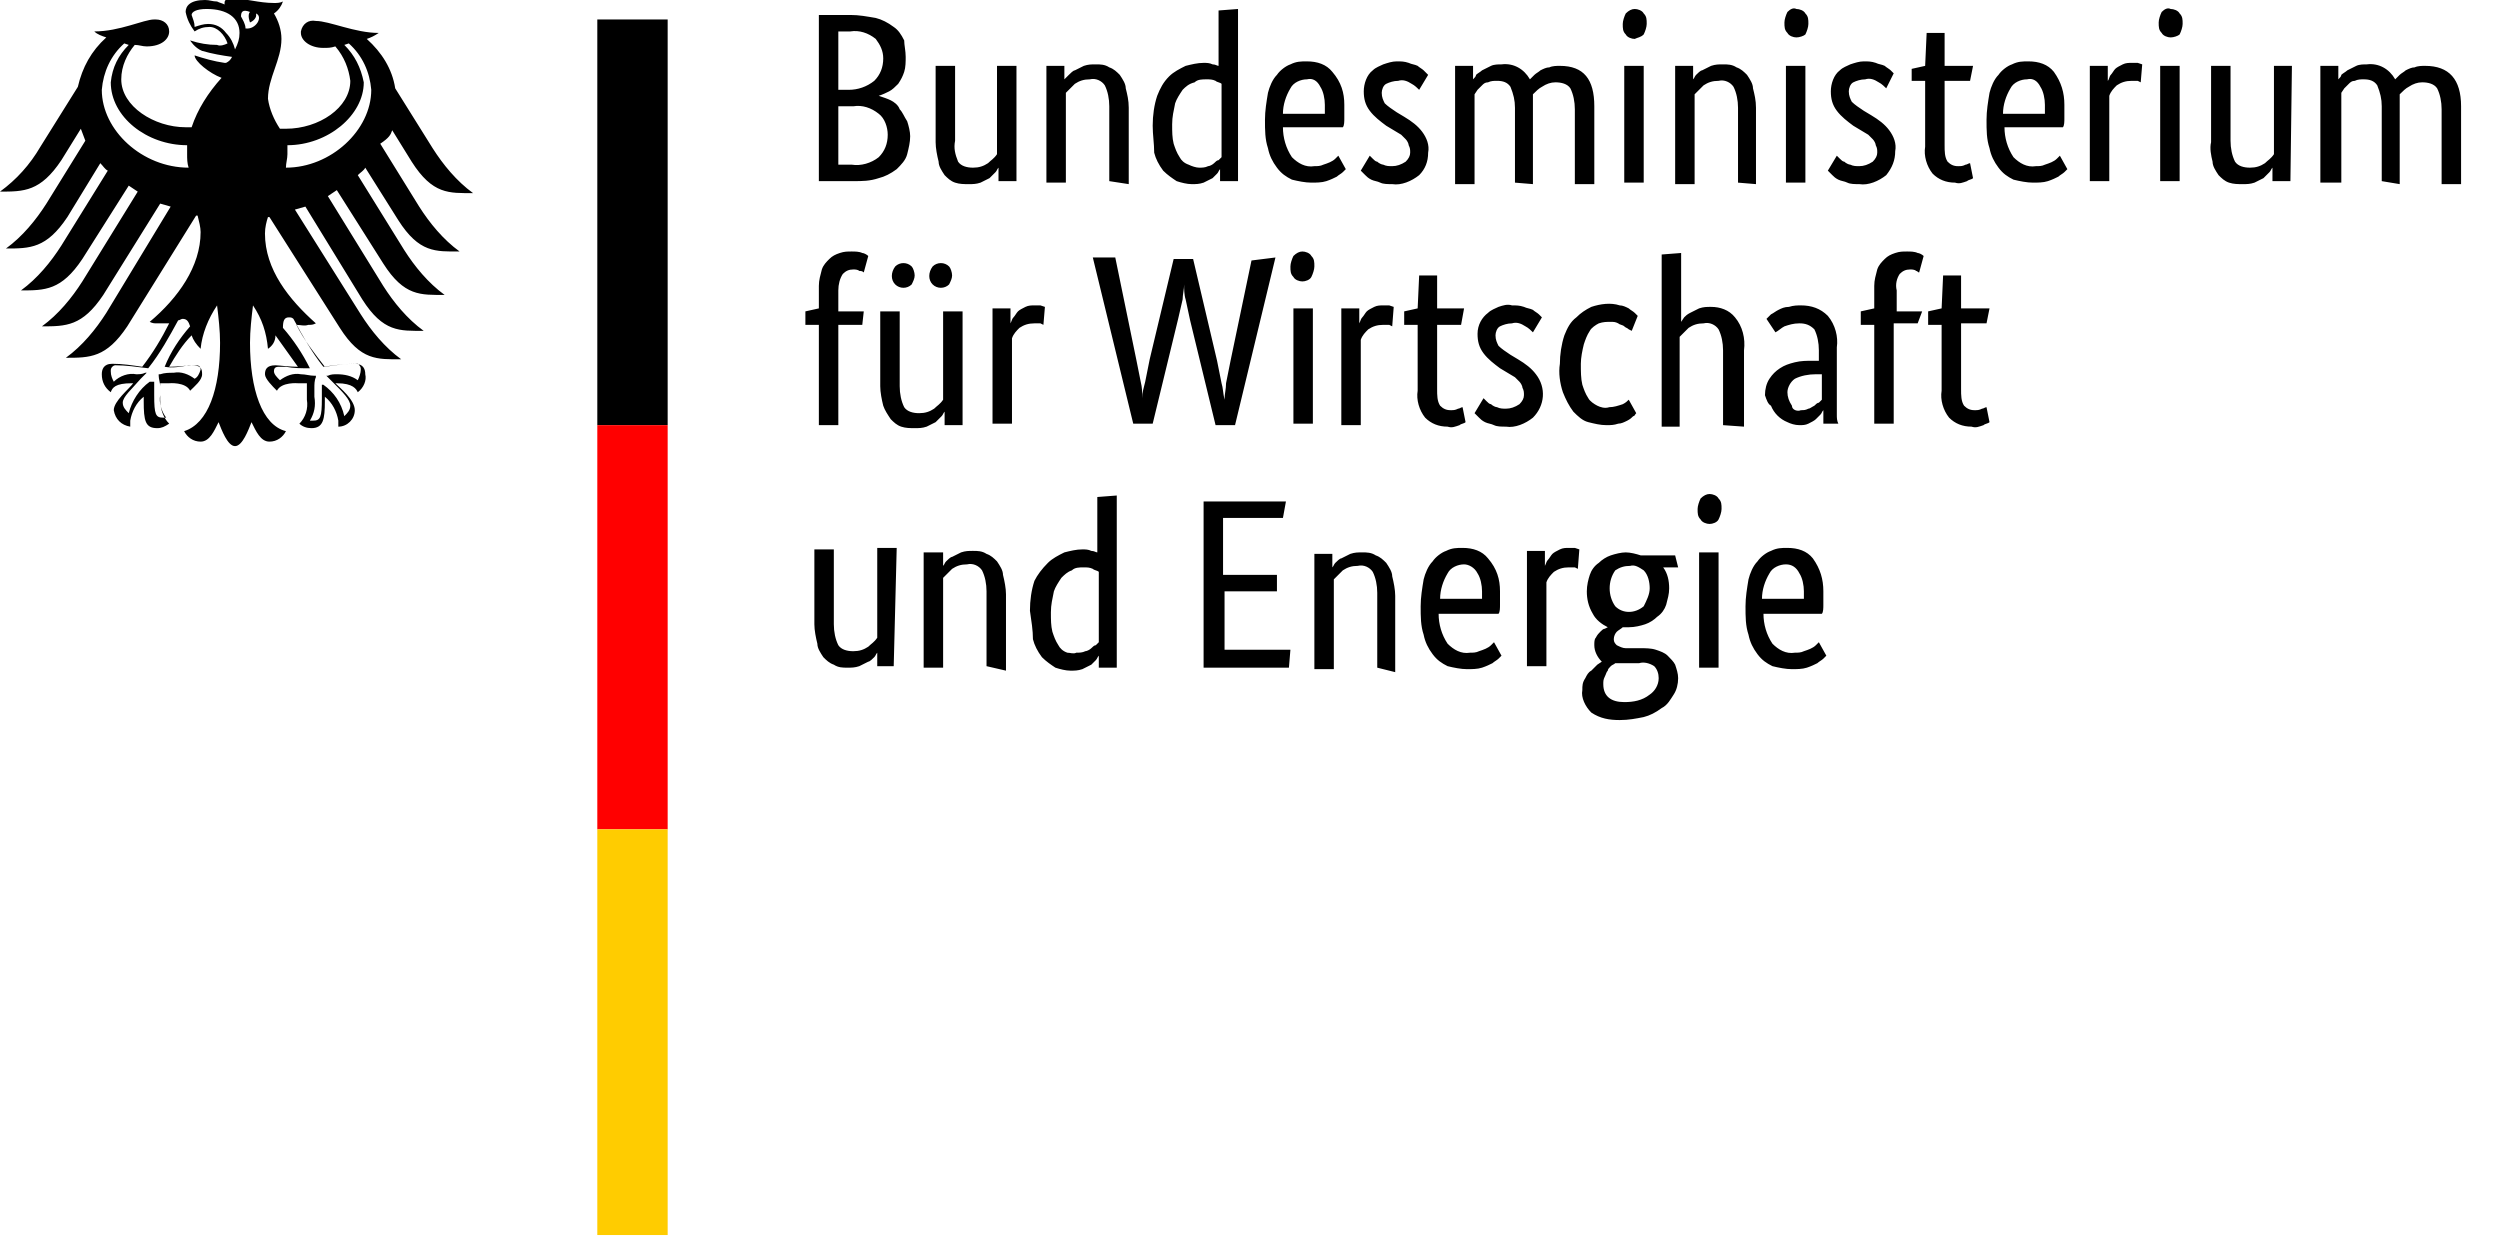 <?xml version="1.0" encoding="UTF-8"?> <!-- Generator: Adobe Illustrator 25.1.0, SVG Export Plug-In . SVG Version: 6.00 Build 0) --> <svg xmlns="http://www.w3.org/2000/svg" xmlns:xlink="http://www.w3.org/1999/xlink" version="1.1" id="Ebene_1" x="0px" y="0px" viewBox="0 0 167 83" style="enable-background:new 0 0 167 83;" xml:space="preserve"> <style type="text/css"> .st0{fill:#FF0000;} .st1{fill:#FFCC00;} </style> <path d="M60.5,3.8c0,0.3,0,0.7-0.1,1c-0.1,0.3-0.2,0.5-0.4,0.8c-0.2,0.2-0.4,0.4-0.6,0.5c-0.2,0.1-0.4,0.2-0.7,0.3 c0.3,0.1,0.6,0.2,0.8,0.3C59.7,6.8,60,7,60.1,7.3c0.2,0.2,0.3,0.5,0.5,0.8c0.1,0.3,0.2,0.7,0.2,1c0,0.4-0.1,0.8-0.2,1.2 c-0.1,0.4-0.4,0.7-0.7,1c-0.4,0.3-0.8,0.5-1.2,0.6c-0.6,0.2-1.1,0.2-1.7,0.2h-2.3V1h2.1c0.6,0,1.1,0.1,1.7,0.2 c0.4,0.1,0.8,0.3,1.2,0.6c0.3,0.2,0.5,0.5,0.7,0.9C60.4,3,60.5,3.4,60.5,3.8z M59,3.9c0-0.5-0.2-0.9-0.5-1.3 c-0.5-0.4-1.1-0.6-1.7-0.5H56V6h0.7c0.6,0,1.2-0.2,1.7-0.6C58.8,5,59,4.5,59,3.9z M59.3,9c0-0.5-0.2-1.1-0.6-1.4 C58.2,7.2,57.6,7,57,7.1h-1V11h0.9c0.6,0.1,1.3-0.1,1.8-0.5C59.1,10.1,59.3,9.6,59.3,9z M67.9,12.1h-1.2v-0.9 c-0.1,0.1-0.1,0.2-0.2,0.3c-0.1,0.1-0.3,0.3-0.4,0.4c-0.2,0.1-0.4,0.2-0.6,0.3c-0.3,0.1-0.5,0.1-0.8,0.1c-0.3,0-0.6,0-0.9-0.1 c-0.3-0.1-0.5-0.3-0.7-0.5c-0.2-0.3-0.4-0.6-0.4-0.9c-0.1-0.4-0.2-0.9-0.2-1.3V4.4h1.3v5c-0.1,0.5,0,0.9,0.2,1.4 c0.2,0.3,0.6,0.4,1,0.4c0.4,0,0.7-0.1,1-0.3c0.2-0.2,0.4-0.3,0.6-0.6V4.4h1.3L67.9,12.1z M74.1,12.1v-5c0-0.5-0.1-1-0.3-1.4 c-0.2-0.3-0.6-0.5-1-0.4c-0.4,0-0.7,0.1-1,0.3c-0.2,0.2-0.4,0.4-0.6,0.6v6h-1.3V4.4h1.2v0.9c0.1-0.1,0.2-0.2,0.3-0.3 c0.1-0.1,0.3-0.3,0.4-0.3c0.2-0.1,0.4-0.2,0.6-0.3c0.3-0.1,0.5-0.1,0.8-0.1c0.3,0,0.6,0,0.9,0.2c0.3,0.1,0.5,0.3,0.7,0.5 c0.2,0.3,0.4,0.6,0.4,0.9c0.1,0.4,0.2,0.8,0.2,1.3v5.1L74.1,12.1z M77,8.4c0-0.7,0.1-1.4,0.3-2c0.2-0.5,0.4-0.9,0.8-1.3 c0.3-0.3,0.7-0.5,1.1-0.7c0.4-0.1,0.8-0.2,1.2-0.2c0.2,0,0.4,0,0.6,0.1c0.2,0,0.3,0.1,0.4,0.1V0.7l1.3-0.1v11.5h-1.2v-0.8 c-0.1,0.1-0.1,0.2-0.2,0.3c-0.1,0.1-0.2,0.2-0.3,0.3c-0.2,0.1-0.4,0.2-0.6,0.3c-0.3,0.1-0.5,0.1-0.8,0.1c-0.3,0-0.7-0.1-1-0.2 c-0.3-0.2-0.6-0.4-0.9-0.7c-0.3-0.4-0.5-0.8-0.6-1.2C77.1,9.6,77,9,77,8.4z M80.1,11.2c0.2,0,0.4,0,0.6-0.1c0.1,0,0.3-0.1,0.4-0.2 c0.1-0.1,0.2-0.2,0.3-0.2c0.1-0.1,0.1-0.1,0.2-0.2V5.6c-0.1-0.1-0.3-0.1-0.4-0.2c-0.2-0.1-0.4-0.1-0.6-0.1c-0.3,0-0.6,0-0.8,0.2 C79.4,5.6,79.2,5.8,79,6c-0.2,0.3-0.4,0.6-0.5,0.9c-0.1,0.5-0.2,0.9-0.2,1.4c0,0.5,0,0.9,0.1,1.3c0.1,0.3,0.2,0.6,0.4,0.9 c0.1,0.2,0.3,0.4,0.6,0.5C79.6,11.1,79.9,11.2,80.1,11.2L80.1,11.2z M89.8,7v0.9c0,0.2,0,0.5-0.1,0.6h-4c0,0.7,0.2,1.4,0.6,2 c0.4,0.4,0.9,0.7,1.5,0.6c0.2,0,0.4,0,0.6-0.1c0.3-0.1,0.6-0.2,0.8-0.4l0.2-0.2l0.5,0.9l-0.2,0.2c-0.1,0.1-0.3,0.2-0.4,0.3 c-0.2,0.1-0.4,0.2-0.7,0.3c-0.3,0.1-0.7,0.1-1,0.1c-0.4,0-0.9-0.1-1.3-0.2c-0.4-0.2-0.7-0.4-1-0.8c-0.3-0.4-0.5-0.8-0.6-1.3 c-0.2-0.6-0.2-1.2-0.2-1.9c0-0.6,0.1-1.2,0.2-1.8c0.1-0.4,0.3-0.9,0.6-1.2c0.2-0.3,0.6-0.6,0.9-0.7c0.4-0.2,0.7-0.2,1.1-0.2 c0.7,0,1.3,0.2,1.7,0.7C89.6,5.5,89.8,6.2,89.8,7z M87.3,5.3c-0.4,0-0.9,0.2-1.1,0.6c-0.3,0.5-0.5,1.1-0.5,1.7h2.8 c0-0.1,0-0.2,0-0.2V7c0-0.4-0.1-0.9-0.3-1.2C88,5.4,87.7,5.2,87.3,5.3z M94.8,6c-0.1-0.1-0.3-0.3-0.5-0.4c-0.3-0.2-0.6-0.3-0.9-0.2 c-0.3,0-0.6,0.1-0.8,0.2c-0.2,0.1-0.3,0.4-0.3,0.6c0,0.3,0.1,0.5,0.2,0.7c0.2,0.2,0.5,0.4,0.8,0.6l0.5,0.3c0.5,0.3,0.9,0.6,1.2,1 c0.3,0.4,0.5,0.9,0.4,1.4c0,0.6-0.2,1.1-0.6,1.5c-0.5,0.4-1.2,0.7-1.8,0.6c-0.3,0-0.6,0-0.8-0.1c-0.2-0.1-0.4-0.1-0.6-0.2 c-0.2-0.1-0.3-0.2-0.4-0.3c-0.1-0.1-0.2-0.2-0.3-0.3l0.6-1l0.2,0.2c0.1,0.1,0.2,0.2,0.3,0.2c0.1,0.1,0.3,0.2,0.4,0.2 c0.2,0.1,0.4,0.1,0.6,0.1c0.3,0,0.6-0.1,0.9-0.3c0.2-0.2,0.3-0.4,0.3-0.6c0-0.2,0-0.3-0.1-0.5c0-0.1-0.1-0.3-0.2-0.4 c-0.1-0.1-0.2-0.2-0.3-0.3l-0.5-0.3l-0.5-0.3c-0.4-0.3-0.8-0.6-1.1-1c-0.3-0.4-0.4-0.8-0.4-1.3c0-0.5,0.2-1.1,0.6-1.4 c0.2-0.2,0.5-0.3,0.7-0.4c0.3-0.1,0.6-0.2,0.9-0.2c0.3,0,0.5,0,0.8,0.1c0.2,0.1,0.4,0.1,0.6,0.2c0.1,0.1,0.3,0.2,0.4,0.3L95.4,5 L94.8,6z M101.2,12.2v-5c0-0.5-0.1-0.9-0.3-1.4c-0.2-0.3-0.5-0.4-0.9-0.4c-0.2,0-0.4,0-0.6,0.1c-0.2,0-0.3,0.1-0.4,0.2 c-0.1,0.1-0.2,0.2-0.3,0.3l-0.2,0.3v6h-1.3V4.4h1.2v0.9c0.1-0.1,0.2-0.2,0.2-0.3c0.1-0.1,0.3-0.2,0.4-0.3c0.2-0.1,0.4-0.2,0.6-0.3 c0.2-0.1,0.5-0.1,0.7-0.1c0.8-0.1,1.5,0.3,1.9,1c0.1-0.1,0.2-0.2,0.3-0.3c0.1-0.1,0.3-0.2,0.4-0.3c0.2-0.1,0.4-0.2,0.6-0.2 c0.2-0.1,0.5-0.1,0.7-0.1c1.6,0,2.3,0.9,2.3,2.7v5.2h-1.3v-5c0-0.5-0.1-1-0.3-1.4c-0.2-0.3-0.6-0.4-1-0.4c-0.3,0-0.6,0.1-0.9,0.3 c-0.2,0.1-0.4,0.3-0.6,0.5c0,0.1,0,0.3,0,0.4v5.6L101.2,12.2z M109.8,12.2h-1.3V4.4h1.3V12.2z M109.2,2.6c-0.2,0-0.5-0.1-0.6-0.3 c-0.2-0.2-0.2-0.4-0.2-0.7c0-0.2,0.1-0.5,0.2-0.7c0.2-0.2,0.4-0.3,0.6-0.3c0.2,0,0.5,0.1,0.6,0.3c0.2,0.2,0.2,0.4,0.2,0.7 c0,0.2-0.1,0.5-0.2,0.7C109.6,2.5,109.4,2.5,109.2,2.6L109.2,2.6z M116.1,12.2v-5c0-0.5-0.1-1-0.3-1.4c-0.2-0.3-0.6-0.5-1-0.4 c-0.4,0-0.7,0.1-1,0.3c-0.2,0.2-0.4,0.4-0.6,0.6v6h-1.3V4.4h1.2v0.9c0.1-0.1,0.1-0.2,0.2-0.3c0.1-0.1,0.3-0.3,0.4-0.3 c0.2-0.1,0.4-0.2,0.6-0.3c0.3-0.1,0.5-0.1,0.8-0.1c0.3,0,0.6,0,0.9,0.2c0.3,0.1,0.5,0.3,0.7,0.5c0.2,0.3,0.4,0.6,0.4,0.9 c0.1,0.4,0.2,0.8,0.2,1.3v5.1L116.1,12.2z M120.6,12.2h-1.3V4.4h1.3V12.2z M120,2.5c-0.2,0-0.5-0.1-0.6-0.3 c-0.2-0.2-0.2-0.4-0.2-0.7c0-0.2,0.1-0.5,0.2-0.7c0.2-0.2,0.4-0.3,0.6-0.2c0.2,0,0.5,0.1,0.6,0.3c0.2,0.2,0.2,0.4,0.2,0.7 c0,0.2-0.1,0.5-0.2,0.7C120.5,2.4,120.2,2.5,120,2.5z M126,5.9c-0.1-0.1-0.3-0.3-0.5-0.4c-0.3-0.2-0.6-0.3-0.9-0.2 c-0.3,0-0.6,0.1-0.8,0.2c-0.2,0.1-0.3,0.4-0.3,0.6c0,0.3,0.1,0.5,0.2,0.7c0.2,0.2,0.5,0.4,0.8,0.6l0.5,0.3c0.5,0.3,0.9,0.6,1.2,1 c0.3,0.4,0.5,0.9,0.4,1.4c0,0.6-0.2,1.1-0.6,1.6c-0.5,0.4-1.2,0.7-1.8,0.6c-0.3,0-0.6,0-0.8-0.1c-0.2-0.1-0.4-0.1-0.6-0.2 c-0.2-0.1-0.3-0.2-0.4-0.3c-0.1-0.1-0.2-0.2-0.3-0.3l0.6-1l0.2,0.2c0.1,0.1,0.2,0.2,0.3,0.2c0.1,0.1,0.3,0.2,0.4,0.2 c0.2,0.1,0.4,0.1,0.6,0.1c0.3,0,0.6-0.1,0.9-0.3c0.2-0.2,0.3-0.4,0.3-0.6c0-0.2,0-0.3-0.1-0.5c0-0.1-0.1-0.3-0.2-0.4 c-0.1-0.1-0.2-0.2-0.3-0.3l-0.5-0.3l-0.5-0.3c-0.4-0.3-0.8-0.6-1.1-1c-0.3-0.4-0.4-0.8-0.4-1.3c0-0.5,0.2-1.1,0.6-1.4 c0.2-0.2,0.5-0.3,0.7-0.4c0.3-0.1,0.6-0.2,0.9-0.2c0.3,0,0.5,0,0.8,0.1c0.2,0.1,0.4,0.1,0.6,0.2c0.1,0.1,0.3,0.2,0.4,0.3l0.2,0.2 L126,5.9z M131.6,5.4h-1.7v4.3c0,0.4,0,0.8,0.2,1.1c0.2,0.2,0.4,0.3,0.7,0.3c0.2,0,0.3,0,0.5-0.1c0.1,0,0.2-0.1,0.3-0.1l0.2,1 c-0.1,0.1-0.3,0.1-0.4,0.2c-0.3,0.1-0.5,0.2-0.8,0.1c-0.6,0-1.1-0.2-1.5-0.6c-0.4-0.5-0.6-1.2-0.5-1.8V5.4h-0.9V4.6l0.9-0.2l0.1-2.2 h1.2v2.2h1.9L131.6,5.4z M137.9,7v0.9c0,0.2,0,0.5-0.1,0.6h-3.9c0,0.7,0.2,1.4,0.6,2c0.4,0.4,0.9,0.7,1.5,0.6c0.2,0,0.4,0,0.6-0.1 c0.3-0.1,0.6-0.2,0.8-0.4l0.2-0.2l0.5,0.9l-0.2,0.2c-0.1,0.1-0.3,0.2-0.4,0.3c-0.2,0.1-0.4,0.2-0.7,0.3c-0.3,0.1-0.7,0.1-1,0.1 c-0.4,0-0.9-0.1-1.3-0.2c-0.4-0.2-0.7-0.4-1-0.8c-0.3-0.4-0.5-0.8-0.6-1.3c-0.2-0.6-0.2-1.2-0.2-1.9c0-0.6,0.1-1.2,0.2-1.8 c0.1-0.4,0.3-0.9,0.6-1.2c0.2-0.3,0.6-0.6,0.9-0.7c0.4-0.2,0.7-0.2,1.1-0.2c0.7,0,1.3,0.2,1.7,0.7C137.7,5.5,137.9,6.2,137.9,7z M135.4,5.3c-0.4,0-0.9,0.2-1.1,0.6c-0.3,0.5-0.5,1.1-0.5,1.7h2.8c0-0.1,0-0.2,0-0.2V7c0-0.4-0.1-0.9-0.3-1.2 C136.1,5.4,135.8,5.2,135.4,5.3z M143,5.5l-0.2-0.1c-0.1,0-0.3,0-0.4,0c-0.4,0-0.7,0.1-1,0.3c-0.2,0.2-0.4,0.4-0.5,0.7v5.7h-1.3V4.4 h1.2v1c0.1-0.1,0.1-0.3,0.2-0.4c0.1-0.1,0.2-0.3,0.3-0.4c0.1-0.1,0.3-0.2,0.5-0.3c0.2-0.1,0.4-0.1,0.6-0.1c0.1,0,0.3,0,0.4,0 l0.3,0.1L143,5.5z M145.6,12.1h-1.3V4.4h1.3V12.1z M145,2.5c-0.2,0-0.5-0.1-0.6-0.3c-0.2-0.2-0.2-0.4-0.2-0.7c0-0.2,0.1-0.5,0.2-0.7 c0.2-0.2,0.4-0.3,0.6-0.2c0.2,0,0.5,0.1,0.6,0.3c0.2,0.2,0.2,0.4,0.2,0.7c0,0.2-0.1,0.5-0.2,0.7C145.5,2.4,145.2,2.5,145,2.5z M153,12.1h-1.2v-0.9c-0.1,0.1-0.1,0.2-0.2,0.3c-0.1,0.1-0.3,0.3-0.4,0.4c-0.2,0.1-0.4,0.2-0.6,0.3c-0.3,0.1-0.5,0.1-0.8,0.1 c-0.3,0-0.6,0-0.9-0.1c-0.3-0.1-0.5-0.3-0.7-0.5c-0.2-0.3-0.4-0.6-0.4-0.9c-0.1-0.4-0.2-0.9-0.1-1.3V4.4h1.3v5c0,0.5,0.1,1,0.3,1.4 c0.2,0.3,0.6,0.4,1,0.4c0.4,0,0.7-0.1,1-0.3c0.2-0.2,0.4-0.3,0.6-0.6V4.4h1.2L153,12.1z M159.1,12.1v-5c0-0.5-0.1-0.9-0.3-1.4 c-0.2-0.3-0.5-0.4-0.9-0.4c-0.2,0-0.4,0-0.6,0.1c-0.2,0-0.3,0.1-0.4,0.2c-0.1,0.1-0.2,0.2-0.3,0.3l-0.2,0.3v6H155V4.4h1.2v0.9 c0.1-0.1,0.2-0.2,0.2-0.3c0.1-0.1,0.3-0.2,0.4-0.3c0.2-0.1,0.4-0.2,0.6-0.3c0.2-0.1,0.5-0.1,0.7-0.1c0.8-0.1,1.5,0.3,1.9,1 c0.1-0.1,0.2-0.2,0.3-0.3c0.1-0.1,0.3-0.2,0.4-0.3c0.2-0.1,0.4-0.2,0.6-0.2c0.2-0.1,0.5-0.1,0.7-0.1c1.6,0,2.4,0.9,2.4,2.7v5.2h-1.3 v-5c0-0.5-0.1-1-0.3-1.4c-0.2-0.3-0.6-0.4-1-0.4c-0.3,0-0.6,0.1-0.9,0.3c-0.2,0.1-0.4,0.3-0.6,0.5c0,0.1,0,0.3,0,0.4v5.6L159.1,12.1 z M57.6,21.7H56v6.7h-1.3v-6.7h-0.9v-0.9l0.9-0.2v-1.5c0-0.4,0.1-0.7,0.2-1.1c0.1-0.3,0.3-0.5,0.5-0.7c0.2-0.2,0.4-0.3,0.7-0.4 c0.3-0.1,0.5-0.1,0.8-0.1c0.2,0,0.5,0,0.7,0.1c0.1,0,0.3,0.1,0.4,0.2l-0.3,1.1c-0.1-0.1-0.2-0.1-0.3-0.1c-0.1-0.1-0.3-0.1-0.4-0.1 c-0.3,0-0.5,0.1-0.7,0.3c-0.2,0.3-0.3,0.7-0.3,1.1v1.4h1.7L57.6,21.7z M64.3,28.4h-1.2v-0.9c-0.1,0.1-0.1,0.2-0.2,0.3 c-0.1,0.1-0.3,0.3-0.4,0.4c-0.2,0.1-0.4,0.2-0.6,0.3c-0.3,0.1-0.5,0.1-0.8,0.1c-0.3,0-0.6,0-0.9-0.1c-0.3-0.1-0.5-0.3-0.7-0.5 c-0.2-0.3-0.4-0.6-0.5-0.9c-0.1-0.4-0.2-0.9-0.2-1.3v-5h1.3v5c0,0.5,0.1,1,0.3,1.4c0.2,0.3,0.6,0.4,1,0.4c0.4,0,0.7-0.1,1-0.3 c0.2-0.2,0.4-0.3,0.6-0.6v-5.9h1.3L64.3,28.4z M61.1,18.4c0,0.2-0.1,0.4-0.2,0.6c-0.3,0.3-0.8,0.3-1.1,0c-0.3-0.3-0.3-0.8,0-1.2 c0.3-0.3,0.8-0.3,1.1,0C61,17.9,61.1,18.2,61.1,18.4L61.1,18.4z M63.6,18.4c0,0.2-0.1,0.4-0.2,0.6c-0.3,0.3-0.8,0.3-1.1,0 c-0.3-0.3-0.3-0.8,0-1.2c0.3-0.3,0.8-0.3,1.1,0C63.5,17.9,63.6,18.2,63.6,18.4L63.6,18.4z M69.7,21.7l-0.2-0.1c-0.1,0-0.3,0-0.4,0 c-0.4,0-0.7,0.1-1,0.3c-0.2,0.2-0.4,0.4-0.5,0.7v5.7h-1.3v-7.7h1.2v1c0.1-0.2,0.1-0.3,0.2-0.4c0.1-0.1,0.2-0.3,0.3-0.4 c0.1-0.1,0.3-0.2,0.5-0.3c0.2-0.1,0.4-0.1,0.6-0.1c0.1,0,0.3,0,0.4,0l0.3,0.1L69.7,21.7z M85.2,17.2l-2.7,11.2h-1.3l-1.7-7 c-0.1-0.5-0.2-0.9-0.3-1.4c-0.1-0.3-0.1-0.7-0.1-1c0,0.3-0.1,0.7-0.1,1c-0.1,0.4-0.2,0.9-0.3,1.3l-1.7,7h-1.3L73,17.2h1.5l1.4,6.8 c0.1,0.5,0.2,1,0.3,1.5c0.1,0.4,0.1,0.7,0.1,1.1c0-0.4,0.1-0.7,0.2-1.1c0.1-0.5,0.2-1,0.3-1.5l1.6-6.7h1.3l1.6,6.8 c0.1,0.5,0.2,1,0.3,1.5c0.1,0.3,0.1,0.7,0.2,1.1c0-0.4,0.1-0.7,0.1-1.1c0.1-0.5,0.2-1,0.3-1.5l1.4-6.7L85.2,17.2z M87.7,28.3h-1.3 v-7.7h1.3V28.3z M87,18.8c-0.2,0-0.5-0.1-0.6-0.3c-0.2-0.2-0.2-0.4-0.2-0.7c0-0.2,0.1-0.5,0.2-0.7c0.2-0.2,0.4-0.3,0.6-0.3 c0.2,0,0.5,0.1,0.6,0.3c0.2,0.2,0.2,0.4,0.2,0.7c0,0.2-0.1,0.5-0.2,0.7C87.5,18.7,87.2,18.8,87,18.8z M93,21.8l-0.2-0.1 c-0.1,0-0.3,0-0.4,0c-0.4,0-0.7,0.1-1,0.3c-0.2,0.2-0.4,0.4-0.5,0.7v5.7h-1.3v-7.8h1.2v1c0.1-0.2,0.1-0.3,0.2-0.4 c0.1-0.1,0.2-0.3,0.3-0.4c0.1-0.1,0.3-0.2,0.5-0.3c0.2-0.1,0.4-0.1,0.6-0.1c0.1,0,0.3,0,0.4,0l0.3,0.1L93,21.8z M97.6,21.7H96V26 c0,0.4,0,0.8,0.2,1.1c0.2,0.2,0.4,0.3,0.7,0.3c0.2,0,0.3,0,0.5-0.1c0.1,0,0.2-0.1,0.3-0.1l0.2,1c-0.1,0.1-0.3,0.1-0.4,0.2 c-0.3,0.1-0.5,0.2-0.8,0.1c-0.6,0-1.1-0.2-1.5-0.6c-0.4-0.5-0.6-1.2-0.5-1.8v-4.4h-0.9v-0.9l0.9-0.2l0.1-2.2H96v2.2h1.8L97.6,21.7z M102.4,22.2c-0.1-0.1-0.3-0.3-0.5-0.4c-0.3-0.2-0.6-0.3-0.9-0.2c-0.3,0-0.6,0.1-0.8,0.2c-0.2,0.1-0.3,0.4-0.3,0.6 c0,0.3,0.1,0.5,0.2,0.7c0.2,0.2,0.5,0.4,0.8,0.6l0.5,0.3c0.5,0.3,0.9,0.6,1.2,1c0.7,0.9,0.6,2.1-0.2,2.9c-0.5,0.4-1.2,0.7-1.8,0.6 c-0.3,0-0.6,0-0.8-0.1c-0.2-0.1-0.4-0.1-0.6-0.2c-0.2-0.1-0.3-0.2-0.4-0.3c-0.1-0.1-0.2-0.2-0.3-0.3l0.6-1l0.2,0.2 c0.1,0.1,0.2,0.2,0.3,0.2c0.1,0.1,0.3,0.2,0.4,0.2c0.2,0.1,0.4,0.1,0.6,0.1c0.3,0,0.6-0.1,0.9-0.3c0.2-0.2,0.3-0.4,0.3-0.6 c0-0.2,0-0.3-0.1-0.5c0-0.1-0.1-0.3-0.2-0.4c-0.1-0.1-0.2-0.2-0.3-0.3l-0.5-0.3l-0.5-0.3c-0.4-0.3-0.8-0.6-1.1-1 c-0.3-0.4-0.4-0.8-0.4-1.3c0-0.6,0.3-1.1,0.7-1.4c0.2-0.2,0.5-0.3,0.7-0.4c0.3-0.1,0.6-0.2,0.9-0.1c0.3,0,0.5,0,0.8,0.1 c0.2,0.1,0.4,0.1,0.6,0.2c0.1,0.1,0.3,0.2,0.4,0.3l0.2,0.2L102.4,22.2z M109,22.1l-0.2-0.1c-0.1-0.1-0.2-0.1-0.3-0.2 c-0.1-0.1-0.3-0.1-0.4-0.2c-0.2-0.1-0.3-0.1-0.5-0.1c-0.3,0-0.5,0-0.8,0.1c-0.2,0.1-0.5,0.3-0.6,0.5c-0.2,0.3-0.3,0.6-0.4,0.9 c-0.1,0.4-0.2,0.9-0.2,1.3c0,0.5,0,1,0.1,1.4c0.1,0.3,0.2,0.6,0.4,0.9c0.1,0.2,0.4,0.4,0.6,0.5c0.2,0.1,0.5,0.2,0.8,0.1 c0.3,0,0.6-0.1,0.9-0.2c0.2-0.1,0.3-0.2,0.4-0.3l0.5,0.9c-0.1,0.1-0.1,0.2-0.2,0.2c-0.1,0.1-0.2,0.2-0.4,0.3 c-0.2,0.1-0.4,0.2-0.6,0.2c-0.3,0.1-0.5,0.1-0.8,0.1c-0.4,0-0.8-0.1-1.2-0.2c-0.4-0.1-0.7-0.4-1-0.7c-0.3-0.4-0.5-0.8-0.7-1.3 c-0.2-0.6-0.3-1.3-0.2-1.9c0-0.6,0.1-1.3,0.3-1.9c0.2-0.5,0.4-0.9,0.8-1.2c0.3-0.3,0.6-0.5,1-0.7c0.6-0.2,1.3-0.3,1.9-0.1 c0.2,0,0.4,0.1,0.6,0.2c0.1,0.1,0.3,0.2,0.4,0.3l0.2,0.2L109,22.1z M115.1,28.4v-5c0-0.5-0.1-1-0.3-1.4c-0.2-0.3-0.6-0.5-1-0.4 c-0.4,0-0.7,0.1-1,0.3c-0.2,0.2-0.4,0.4-0.6,0.6v6H111V17l1.3-0.1v4.6l0.2-0.3c0.1-0.1,0.2-0.2,0.4-0.3c0.2-0.1,0.4-0.2,0.6-0.3 c0.3-0.1,0.5-0.1,0.8-0.1c0.6,0,1.2,0.2,1.6,0.7c0.5,0.6,0.7,1.4,0.6,2.2v5.1L115.1,28.4z M117.9,26.4c0-0.4,0.1-0.8,0.3-1.1 c0.2-0.3,0.4-0.5,0.7-0.7c0.3-0.2,0.6-0.3,1-0.4c0.4-0.1,0.8-0.1,1.2-0.1h0.4v-0.7c0-0.5-0.1-1-0.3-1.4c-0.3-0.3-0.6-0.4-1-0.4 c-0.4,0-0.7,0.1-1,0.2c-0.2,0.1-0.4,0.3-0.6,0.4l-0.6-0.9c0.1-0.1,0.2-0.2,0.3-0.3c0.2-0.1,0.3-0.2,0.5-0.3c0.2-0.1,0.4-0.2,0.7-0.2 c0.3-0.1,0.6-0.1,0.8-0.1c0.7,0,1.3,0.2,1.8,0.7c0.5,0.6,0.7,1.4,0.6,2.1v4.5c0,0.2,0,0.4,0.1,0.6h-1v-0.9c-0.1,0.1-0.1,0.2-0.2,0.3 c-0.1,0.1-0.2,0.2-0.3,0.3c-0.1,0.1-0.3,0.2-0.5,0.3c-0.2,0.1-0.4,0.1-0.6,0.1c-0.3,0-0.6-0.1-0.8-0.2c-0.5-0.2-0.9-0.6-1.1-1.1 C118.1,27,118,26.7,117.9,26.4L117.9,26.4z M120.3,27.4c0.2,0,0.3,0,0.5-0.1c0.1,0,0.2-0.1,0.4-0.2c0.1-0.1,0.2-0.2,0.3-0.2l0.2-0.2 V25h-0.4c-0.5,0-1,0.1-1.4,0.3c-0.3,0.2-0.5,0.6-0.5,0.9c0,0.3,0.1,0.6,0.3,0.9C119.7,27.4,120.1,27.5,120.3,27.4L120.3,27.4z M128.1,21.6h-1.6v6.7h-1.3v-6.6h-0.9v-0.9l0.9-0.2v-1.5c0-0.4,0.1-0.7,0.2-1.1c0.1-0.3,0.3-0.5,0.5-0.7c0.2-0.2,0.4-0.3,0.7-0.4 c0.3-0.1,0.5-0.1,0.8-0.1c0.2,0,0.5,0,0.7,0.1c0.1,0,0.3,0.1,0.4,0.2l-0.3,1.1c-0.1,0-0.1-0.1-0.2-0.1c-0.1-0.1-0.3-0.1-0.4-0.1 c-0.3,0-0.5,0.1-0.7,0.3c-0.2,0.3-0.3,0.7-0.2,1.1v1.4h1.7L128.1,21.6z M132.7,21.6H131V26c0,0.4,0,0.8,0.2,1.1 c0.2,0.2,0.4,0.3,0.7,0.3c0.2,0,0.3,0,0.5-0.1c0.1,0,0.2-0.1,0.3-0.1l0.2,1c-0.1,0.1-0.3,0.1-0.4,0.2c-0.3,0.1-0.5,0.2-0.8,0.1 c-0.6,0-1.1-0.2-1.5-0.6c-0.4-0.5-0.6-1.2-0.5-1.8v-4.4h-0.9v-0.9l0.9-0.2l0.1-2.2h1.2v2.2h1.9L132.7,21.6z M59.7,44.5h-1.1v-0.9 c-0.1,0.1-0.1,0.2-0.2,0.3c-0.1,0.1-0.3,0.3-0.4,0.3c-0.2,0.1-0.4,0.2-0.6,0.3c-0.3,0.1-0.5,0.1-0.8,0.1c-0.3,0-0.6,0-0.9-0.2 c-0.3-0.1-0.5-0.3-0.7-0.5c-0.2-0.3-0.4-0.6-0.4-0.9c-0.1-0.4-0.2-0.9-0.2-1.3v-5h1.3v5c0,0.5,0.1,1,0.3,1.4c0.2,0.3,0.6,0.4,1,0.4 c0.4,0,0.7-0.1,1-0.3c0.2-0.2,0.4-0.3,0.6-0.6v-6h1.3L59.7,44.5z M65.9,44.5v-5c0-0.5-0.1-1-0.3-1.4c-0.2-0.3-0.6-0.5-1-0.4 c-0.4,0-0.7,0.1-1,0.3c-0.2,0.2-0.4,0.4-0.6,0.6v6h-1.3v-7.7H63v0.9c0.1-0.1,0.1-0.2,0.2-0.3c0.1-0.1,0.3-0.3,0.4-0.3 c0.2-0.1,0.4-0.2,0.6-0.3c0.3-0.1,0.5-0.1,0.8-0.1c0.3,0,0.6,0,0.9,0.2c0.3,0.1,0.5,0.3,0.7,0.5c0.2,0.3,0.4,0.6,0.4,0.9 c0.1,0.4,0.2,0.9,0.2,1.3v5.1L65.9,44.5z M68.8,40.8c0-0.7,0.1-1.4,0.3-2c0.2-0.4,0.5-0.8,0.9-1.2c0.3-0.3,0.7-0.5,1.1-0.7 c0.4-0.1,0.8-0.2,1.2-0.2c0.2,0,0.4,0,0.6,0.1c0.2,0,0.3,0.1,0.4,0.1v-3.7l1.3-0.1v11.5h-1.2v-0.8c-0.1,0.1-0.1,0.2-0.2,0.3 c-0.1,0.1-0.2,0.2-0.3,0.3c-0.2,0.1-0.4,0.2-0.6,0.3c-0.3,0.1-0.5,0.1-0.8,0.1c-0.3,0-0.7-0.1-1-0.2c-0.3-0.2-0.6-0.4-0.9-0.7 c-0.3-0.4-0.5-0.8-0.6-1.2C69,42.1,68.9,41.5,68.8,40.8L68.8,40.8z M71.9,43.6c0.2,0,0.4,0,0.6-0.1c0.1,0,0.3-0.1,0.4-0.2 c0.1-0.1,0.2-0.2,0.3-0.2c0.1-0.1,0.1-0.1,0.2-0.2v-4.7c-0.1-0.1-0.3-0.1-0.4-0.2c-0.2-0.1-0.4-0.1-0.6-0.1c-0.3,0-0.6,0-0.8,0.2 c-0.3,0.1-0.5,0.3-0.7,0.5c-0.2,0.3-0.4,0.6-0.5,0.9c-0.1,0.5-0.2,0.9-0.2,1.4c0,0.5,0,0.9,0.1,1.3c0.1,0.3,0.2,0.6,0.4,0.9 c0.1,0.2,0.3,0.4,0.6,0.5C71.5,43.6,71.7,43.7,71.9,43.6L71.9,43.6z M85.7,34.6h-4v3.8h3.6v1.1h-3.5v3.9h4.4l-0.1,1.2h-5.7V33.5h5.5 L85.7,34.6z M92,44.6v-5c0-0.5-0.1-1-0.3-1.4c-0.2-0.3-0.6-0.5-1-0.4c-0.4,0-0.7,0.1-1,0.3c-0.2,0.2-0.4,0.4-0.6,0.6v6h-1.3v-7.7 h1.2v0.9c0.1-0.1,0.1-0.2,0.2-0.3c0.1-0.1,0.3-0.3,0.4-0.3c0.2-0.1,0.4-0.2,0.6-0.3c0.3-0.1,0.5-0.1,0.8-0.1c0.3,0,0.6,0,0.9,0.2 c0.3,0.1,0.5,0.3,0.7,0.5c0.2,0.3,0.4,0.6,0.4,0.9c0.1,0.4,0.2,0.9,0.2,1.3v5.1L92,44.6z M100.2,39.5v0.9c0,0.2,0,0.5-0.1,0.6h-4 c0,0.7,0.2,1.4,0.6,2c0.4,0.4,0.9,0.7,1.5,0.6c0.2,0,0.4,0,0.6-0.1c0.3-0.1,0.6-0.2,0.8-0.4l0.2-0.2l0.5,0.9l-0.2,0.2 c-0.1,0.1-0.3,0.2-0.4,0.3c-0.2,0.1-0.4,0.2-0.7,0.3c-0.3,0.1-0.7,0.1-1,0.1c-0.4,0-0.9-0.1-1.3-0.2c-0.4-0.2-0.7-0.4-1-0.8 c-0.3-0.4-0.5-0.8-0.6-1.3c-0.2-0.6-0.2-1.2-0.2-1.9c0-0.6,0.1-1.2,0.2-1.8c0.1-0.4,0.3-0.9,0.6-1.2c0.2-0.3,0.6-0.6,0.9-0.7 c0.4-0.2,0.7-0.2,1.1-0.2c0.7,0,1.3,0.2,1.7,0.7C100,38,100.2,38.7,100.2,39.5L100.2,39.5z M97.8,37.7c-0.4,0-0.9,0.2-1.1,0.6 c-0.3,0.5-0.5,1.1-0.5,1.7H99c0-0.1,0-0.2,0-0.2v-0.3c0-0.4-0.1-0.9-0.3-1.2C98.5,37.9,98.1,37.7,97.8,37.7L97.8,37.7z M105.4,38 l-0.2-0.1c-0.1,0-0.3,0-0.4,0c-0.4,0-0.7,0.1-1,0.3c-0.2,0.2-0.4,0.4-0.5,0.7v5.6h-1.3v-7.7h1.2v1c0.1-0.2,0.1-0.3,0.2-0.4 c0.1-0.1,0.2-0.3,0.3-0.4c0.1-0.1,0.3-0.2,0.5-0.3c0.2-0.1,0.4-0.1,0.6-0.1c0.1,0,0.3,0,0.4,0l0.3,0.1L105.4,38z M112.1,37.9h-1 c0.3,0.4,0.4,0.9,0.4,1.4c0,0.4-0.1,0.7-0.2,1.1c-0.1,0.3-0.3,0.6-0.6,0.8c-0.2,0.2-0.5,0.4-0.8,0.5c-0.3,0.1-0.7,0.2-1.1,0.2h-0.4 c-0.1,0.1-0.3,0.2-0.4,0.3c-0.1,0.1-0.2,0.3-0.2,0.5c0,0.2,0.1,0.3,0.2,0.4c0.2,0.1,0.4,0.2,0.6,0.2h1c0.3,0,0.7,0,1,0.1 c0.3,0.1,0.6,0.2,0.8,0.4c0.2,0.2,0.4,0.4,0.5,0.6c0.1,0.3,0.2,0.6,0.2,0.9c0,0.4-0.1,0.8-0.3,1.1c-0.2,0.3-0.4,0.7-0.8,0.9 c-0.4,0.3-0.8,0.5-1.2,0.6c-0.5,0.1-1,0.2-1.6,0.2c-0.7,0-1.3-0.1-1.9-0.5c-0.4-0.4-0.7-1-0.6-1.5c0-0.3,0-0.5,0.2-0.8 c0.1-0.2,0.2-0.4,0.4-0.5c0.1-0.1,0.3-0.3,0.4-0.4l0.3-0.2c-0.3-0.3-0.5-0.7-0.5-1.1c0-0.2,0-0.4,0.1-0.5c0.1-0.2,0.2-0.3,0.3-0.4 c0.1-0.1,0.2-0.2,0.3-0.2l0.2-0.1c-0.4-0.2-0.8-0.5-1-0.9c-0.3-0.5-0.4-1-0.4-1.5c0-0.4,0.1-0.8,0.2-1.1c0.1-0.3,0.3-0.6,0.6-0.8 c0.2-0.2,0.5-0.4,0.8-0.5c0.3-0.1,0.7-0.2,1-0.2c0.3,0,0.7,0.1,1,0.2h2.3L112.1,37.9z M108.5,44.3c-0.2,0-0.4,0-0.6,0 c-0.1,0.1-0.2,0.1-0.3,0.2c-0.1,0.1-0.2,0.2-0.2,0.3c-0.1,0.1-0.1,0.2-0.2,0.4c-0.1,0.2-0.1,0.3-0.1,0.5c0,0.8,0.5,1.2,1.4,1.2 c0.6,0,1.2-0.1,1.7-0.5c0.3-0.2,0.6-0.6,0.6-1.1c0-0.3-0.1-0.6-0.3-0.8c-0.3-0.2-0.7-0.3-1-0.2L108.5,44.3z M110.2,39.3 c0-0.4-0.1-0.9-0.4-1.2c-0.3-0.2-0.6-0.4-0.9-0.3c-0.4,0-0.7,0.1-1,0.3c-0.5,0.7-0.5,1.7,0,2.4c0.5,0.5,1.3,0.5,1.9,0 C110,40.1,110.2,39.7,110.2,39.3L110.2,39.3z M114.8,44.6h-1.3v-7.7h1.3V44.6z M114.2,35c-0.2,0-0.5-0.1-0.6-0.3 c-0.2-0.2-0.2-0.4-0.2-0.7c0-0.2,0.1-0.5,0.2-0.7c0.2-0.2,0.4-0.3,0.6-0.3c0.2,0,0.5,0.1,0.6,0.3c0.2,0.2,0.2,0.4,0.2,0.7 c0,0.2-0.1,0.5-0.2,0.7C114.7,34.9,114.4,35,114.2,35L114.2,35z M121.8,39.5v0.9c0,0.2,0,0.5-0.1,0.6h-3.9c0,0.7,0.2,1.4,0.6,2 c0.4,0.4,0.9,0.7,1.5,0.6c0.2,0,0.4,0,0.6-0.1c0.3-0.1,0.6-0.2,0.8-0.4l0.2-0.2l0.5,0.9l-0.2,0.2c-0.1,0.1-0.3,0.2-0.4,0.3 c-0.2,0.1-0.4,0.2-0.7,0.3c-0.3,0.1-0.7,0.1-1,0.1c-0.4,0-0.9-0.1-1.3-0.2c-0.4-0.2-0.7-0.4-1-0.8c-0.3-0.4-0.5-0.8-0.6-1.3 c-0.2-0.6-0.2-1.2-0.2-1.9c0-0.6,0.1-1.2,0.2-1.8c0.1-0.4,0.3-0.9,0.6-1.2c0.2-0.3,0.6-0.6,0.9-0.7c0.4-0.2,0.7-0.2,1.1-0.2 c0.7,0,1.3,0.2,1.7,0.7C121.6,38,121.8,38.7,121.8,39.5L121.8,39.5z M119.3,37.7c-0.4,0-0.9,0.2-1.1,0.6c-0.3,0.5-0.5,1.1-0.5,1.7 h2.8c0-0.1,0-0.2,0-0.2v-0.3c0-0.4-0.1-0.9-0.3-1.2C120,37.9,119.7,37.7,119.3,37.7L119.3,37.7z M19.1,11.2c0-0.3,0.1-0.6,0.1-0.9 V9.7c2.7,0,5.1-2,5.1-4.2C24.1,4.5,23.7,3.7,23,3l0.3-0.1c0.9,0.8,1.4,1.9,1.5,3.1C24.8,8.7,22.1,11.2,19.1,11.2 M16.4,1.9 c0-0.3-0.2-0.6-0.3-0.8c0-0.3,0.1-0.5,0.6-0.3c-0.2,0.2,0,0.7,0,0.7s0.5-0.2,0.4-0.6C17.6,1.1,17.1,2,16.4,1.9 M15.7,3.3 c-0.1-0.4-0.3-0.8-0.6-1.1c-0.3-0.4-0.7-0.6-1.2-0.6c-0.3,0-0.6,0.1-0.9,0.2C13,1.5,12.9,1.3,12.8,1c0-0.2,0.3-0.4,1-0.4 c1.4,0,2.2,0.6,2.2,1.6C16,2.6,15.9,2.9,15.7,3.3 M19.3,21.2c0.1,0,0.2,0,0.3,0.1c0.6,1.1,1.2,2.2,2,3.2c0.7-0.1,1.4-0.2,2.2-0.2 c0.1,0,0.2,0,0.2,0.1c0.1,0.1,0.1,0.2,0.1,0.3c0,0.2-0.1,0.5-0.2,0.7c-0.4-0.3-0.9-0.4-1.4-0.4c-0.2,0-0.4,0-0.6,0.1h-0.1l0.4,0.4 c0.7,0.7,1.2,1.2,1.2,1.6c0,0.3-0.2,0.5-0.4,0.7c-0.2-0.9-0.7-1.6-1.4-2.1h-0.1v0.9c0,1.3-0.1,1.5-0.6,1.5c-0.1,0-0.2,0-0.2,0 c0.3-0.5,0.4-1,0.3-1.6v-0.6c0-0.2,0-0.5,0.1-0.7v-0.1H21c-0.3,0-0.6-0.1-0.9-0.1c-0.5-0.1-1,0.1-1.4,0.4c-0.2-0.2-0.4-0.4-0.4-0.6 c0-0.3,0.2-0.3,0.4-0.3c0.1,0,0.2,0,0.4,0c0.5,0.1,1,0.1,1.6,0.1h0v0c-0.5-1-1.1-1.9-1.8-2.7C18.9,21.4,19,21.2,19.3,21.2 M11,24.5 L11,24.5c0.5,0.1,1.1,0,1.6-0.1c0.1,0,0.2,0,0.4,0c0.2,0,0.4,0,0.4,0.3c-0.1,0.3-0.2,0.5-0.4,0.6c-0.4-0.3-0.9-0.5-1.4-0.4 c-0.3,0-0.6,0-0.9,0.1h-0.1v0.1c0,0.2,0.1,0.5,0.1,0.7v0.6c-0.1,0.5,0.1,1.1,0.4,1.5c-0.1,0-0.2,0-0.2,0c-0.5,0-0.6-0.2-0.6-1.5 v-0.9H10c-0.7,0.5-1.2,1.3-1.4,2.1c-0.2-0.2-0.4-0.4-0.4-0.7c0-0.4,0.6-0.9,1.2-1.6l0.4-0.4H9.7C9.5,25,9.3,25,9.1,25 c-0.5-0.1-1.1,0.1-1.5,0.5c-0.1-0.2-0.2-0.4-0.2-0.7c0-0.1,0-0.2,0.1-0.3c0.1-0.1,0.2-0.1,0.2-0.1c0.7,0,1.4,0.1,2.2,0.2 c0.8-1,1.4-2.1,2-3.2c0.1,0,0.2-0.1,0.3-0.1c0.3,0,0.4,0.2,0.5,0.5C12,22.6,11.4,23.5,11,24.5 M6.8,6c0.1-1.2,0.6-2.3,1.5-3.1L8.6,3 C7.9,3.7,7.5,4.5,7.4,5.5c0,2.3,2.4,4.2,5.1,4.2v0.6c0,0.3,0,0.6,0.1,0.9C9.5,11.2,6.8,8.7,6.8,6 M27.5,10.8 c1.4,2.2,2.5,2.1,4.1,2.1c-1.1-0.8-2-1.9-2.7-3l-2.5-4c-0.2-1.3-0.9-2.4-1.9-3.3c0.3-0.1,0.5-0.2,0.8-0.4c-1.6,0-3.3-0.8-4.2-0.8 c-0.5-0.1-0.9,0.2-1,0.7c0,0,0,0.1,0,0.1c0,0.5,0.6,1,1.5,1c0.3,0,0.5,0,0.8-0.1c0.6,0.7,0.9,1.5,1,2.3c0,1.8-2.1,3.2-4.3,3.2h-0.4 c-0.4-0.6-0.7-1.3-0.8-2c0-1.4,0.9-2.6,0.9-4c0-0.6-0.2-1.2-0.5-1.7c0.3-0.2,0.5-0.5,0.6-0.8c-0.2,0.1-0.4,0.1-0.6,0.1 c-1,0-1.9-0.3-2.7-0.3c-0.5,0-0.6,0.1-0.6,0.3c0,0,0,0.1,0,0.1c-0.2-0.1-0.3-0.1-0.5-0.2c-0.3,0-0.5-0.1-0.8-0.1 c-1,0-1.3,0.4-1.3,0.8c0.1,0.5,0.3,0.9,0.6,1.3c0.3-0.2,0.6-0.3,1-0.3c0.5,0,1,0.5,1.2,1.1C15,3,14.7,3.1,14.5,3 c-0.6,0-1.2-0.1-1.8-0.3c0,0,0.3,0.5,0.8,0.7c0.7,0.2,1.3,0.3,2,0.4c-0.1,0.2-0.2,0.3-0.4,0.4c0,0-0.1,0-0.1,0 c-0.7-0.1-1.4-0.3-2-0.5c0,0.4,1,1.2,1.8,1.5c-0.9,1-1.6,2.1-2,3.3h-0.4c-2.1,0-4.3-1.4-4.3-3.2c0-0.9,0.4-1.7,0.9-2.3 c0.3,0,0.5,0.1,0.8,0.1c1,0,1.5-0.5,1.5-1c0-0.5-0.4-0.8-0.9-0.8c0,0-0.1,0-0.1,0C9.6,1.3,8,2.1,6.3,2.1c0.2,0.2,0.5,0.3,0.8,0.4 c-1,0.9-1.6,2-1.9,3.3l-2.5,4C2,11,1.1,12,0,12.8c1.6,0,2.7,0,4.1-2.1l1.3-2.1c0.1,0.3,0.2,0.5,0.3,0.8l-2.6,4.2 c-0.7,1.1-1.6,2.2-2.7,3c1.6,0,2.7,0,4.1-2.1l2.2-3.6c0.2,0.2,0.3,0.4,0.5,0.5l-3.1,5c-0.7,1.1-1.6,2.2-2.7,3c1.6,0,2.7,0,4.1-2.1 l3.1-4.9l0.6,0.4l-3.7,6c-0.7,1.1-1.6,2.2-2.7,3c1.6,0,2.7,0,4.1-2.1l3.8-6.1l0.7,0.2l-4.3,7.1c-0.7,1.1-1.6,2.2-2.7,3 c1.6,0,2.7,0,4.1-2.1l4.6-7.4h0.1c0.1,0.4,0.2,0.8,0.2,1.1c0,2.3-1.5,4.4-3.4,6c0.2,0.1,0.3,0.1,0.5,0.1c0.3,0,0.5,0,0.8,0 c-0.5,1-1.1,2-1.8,2.9c-0.7-0.1-1.3-0.2-2-0.2c-0.6,0-0.7,0.4-0.7,0.7c0,0.5,0.2,0.9,0.6,1.2c0.1-0.3,0.3-0.6,1.4-0.6h0.1 c-0.3,0.4-1.3,1.2-1.3,1.8c0.1,0.6,0.5,1,1.1,1.1c0-0.1,0-0.2,0-0.4c0.1-0.6,0.4-1.2,0.9-1.6c0,0.1,0,0.2,0,0.3 c0,1.3,0.1,1.8,0.9,1.8c0.3,0,0.5-0.1,0.8-0.3c-0.4-0.4-0.6-1-0.6-1.6v-0.6c0-0.2,0-0.4,0-0.5c0.2,0,0.4,0,0.6,0 c0,0,1.1-0.1,1.4,0.5c0.3-0.3,0.8-0.7,0.8-1.1s-0.1-0.6-0.7-0.6c-0.2,0-0.9,0.1-1.5,0.1c0.4-0.7,0.9-1.5,1.5-2.1 c0.1,0.3,0.3,0.6,0.6,0.9c0.1-1,0.5-2,1.1-2.9c0.1,0.8,0.2,1.7,0.2,2.5c0,3.1-0.8,5.4-2.4,5.9c0.2,0.4,0.6,0.7,1.1,0.7 c0.6,0,0.9-0.7,1.2-1.3c0.2,0.5,0.6,1.6,1.1,1.6c0.5,0,0.9-1.1,1.1-1.6c0.3,0.6,0.6,1.3,1.2,1.3c0.5,0,0.9-0.3,1.1-0.7 c-1.6-0.4-2.4-2.8-2.4-5.9c0-0.8,0.1-1.7,0.2-2.5c0.6,0.9,0.9,1.8,1,2.9c0.3-0.2,0.5-0.5,0.5-0.9c0.5,0.7,1,1.4,1.5,2.1 c-0.6,0-1.3-0.1-1.5-0.1c-0.6,0-0.7,0.3-0.7,0.6s0.5,0.8,0.8,1.1c0.3-0.6,1.4-0.5,1.4-0.5c0.2,0,0.4,0,0.6,0c0,0.2,0,0.4,0,0.5v0.6 c0.1,0.6-0.1,1.2-0.5,1.6c0.2,0.2,0.5,0.3,0.8,0.3c0.8,0,0.9-0.6,0.9-1.8c0-0.1,0-0.2,0-0.3c0.5,0.4,0.8,1,0.9,1.6 c0,0.1,0,0.2,0,0.4c0.6,0,1.1-0.5,1.1-1.1c0-0.7-1-1.5-1.3-1.8h0.1c1.1,0,1.3,0.4,1.4,0.6c0.4-0.3,0.6-0.8,0.5-1.2 c0-0.3-0.1-0.7-0.7-0.7c-0.7,0-1.3,0.1-2,0.2c-0.7-0.9-1.4-1.8-1.9-2.8c0.3,0,0.5,0.1,0.8,0c0.2,0,0.3,0,0.5-0.1 c-1.8-1.6-3.4-3.6-3.4-6c0-0.4,0.1-0.8,0.2-1.1h0.1l4.7,7.4c1.4,2.2,2.5,2.1,4.1,2.1c-1.1-0.8-2-1.9-2.7-3l-4.4-7l0.7-0.2l3.8,6.2 c1.4,2.2,2.5,2.1,4.1,2.1c-1.1-0.8-2-1.9-2.7-3l-3.7-6l0.6-0.4l3.1,4.9c1.4,2.2,2.5,2.1,4.1,2.1c-1.1-0.8-2-1.9-2.7-3l-3.1-5 c0.2-0.2,0.4-0.3,0.5-0.5l2.2,3.5c1.4,2.2,2.5,2.1,4.1,2.1c-1.1-0.8-2-1.9-2.7-3l-2.6-4.2C26,9.2,26.1,9,26.2,8.7L27.5,10.8z M44.6,28.4h-4.7V1.3h4.7L44.6,28.4z"></path> <path class="st0" d="M44.6,55.4h-4.7V28.4h4.7L44.6,55.4z"></path> <path class="st1" d="M44.6,82.5h-4.7V55.4h4.7L44.6,82.5z"></path> </svg> 